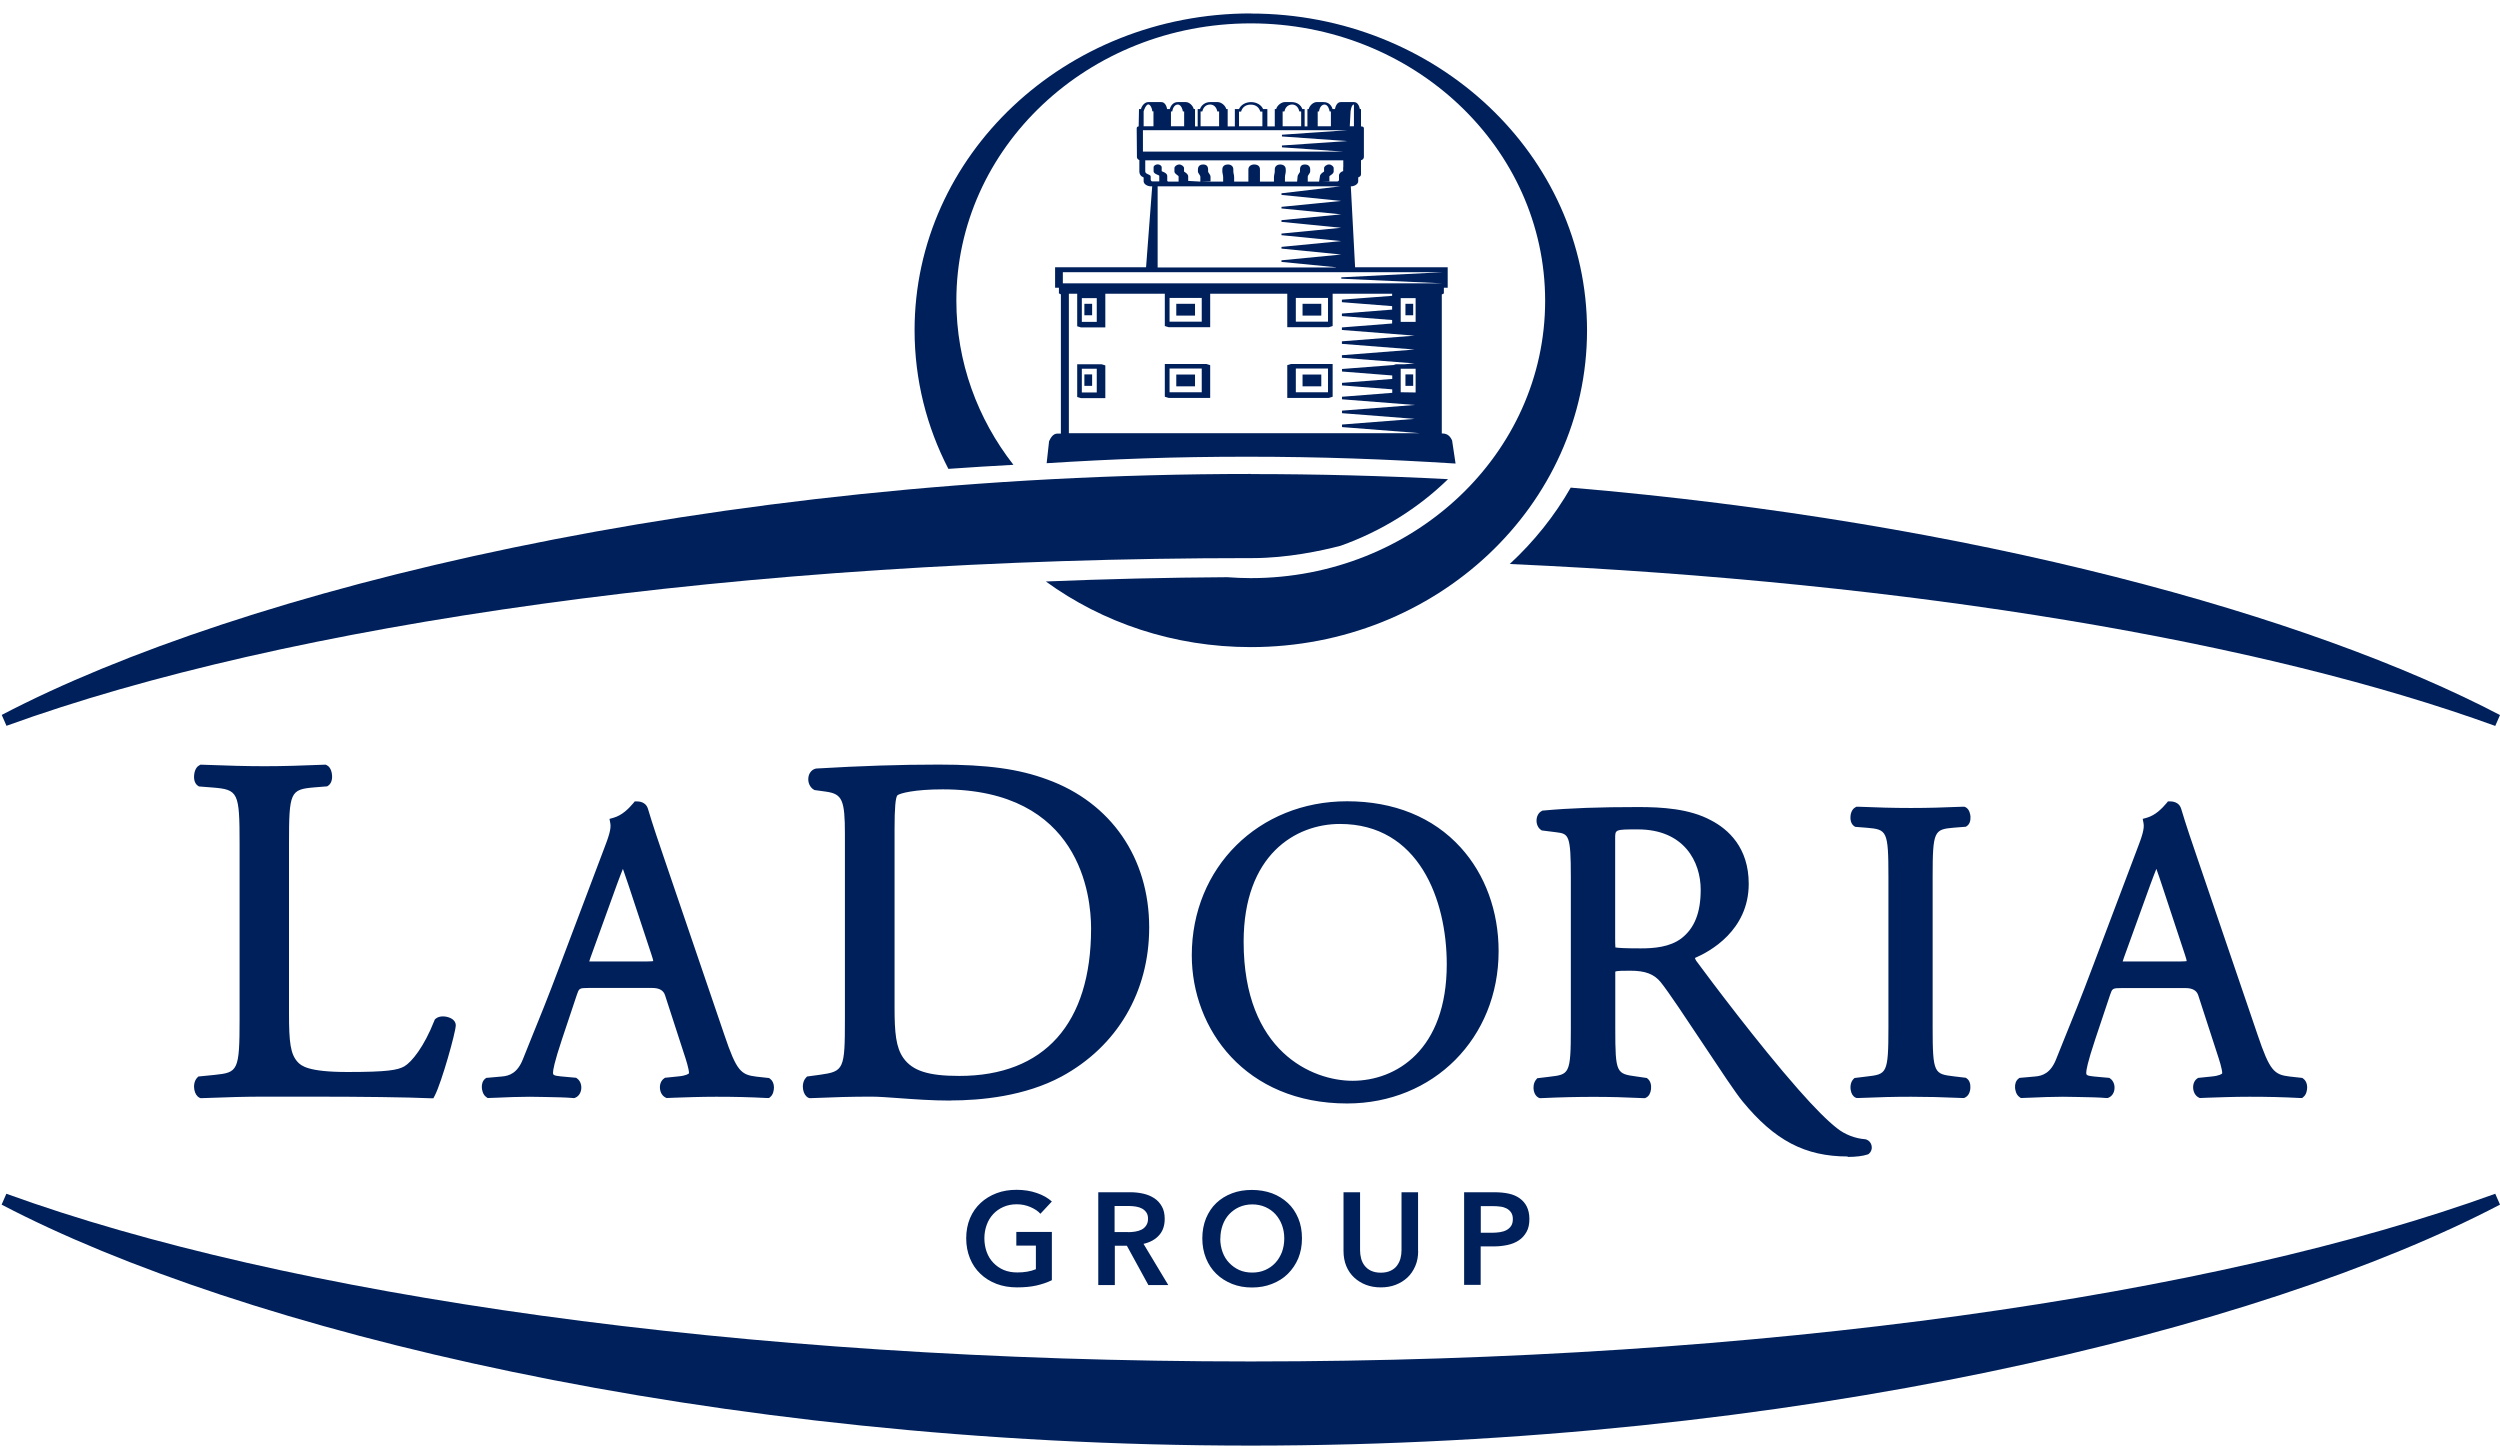 <?xml version="1.0" encoding="UTF-8"?>
<svg id="Livello_1" data-name="Livello 1" xmlns="http://www.w3.org/2000/svg" viewBox="0 0 216 125">
  <defs>
    <style>
      .cls-1 {
        fill: #00205c;
      }
    </style>
  </defs>
  <path class="cls-1" d="M135.7,42.13c34.77,2.94,63.87,11.05,80.3,19.65l-.41.94c-20-7.26-50.25-12.42-85.15-13.99,2.09-1.93,3.87-4.15,5.27-6.6Z"/>
  <path class="cls-1" d="M108.07,40.96c5.78,0,11.47.15,17.04.44-2.58,2.51-5.74,4.49-9.27,5.75-1.68.44-4.62,1.07-7.61,1.07h-.15c-44.21,0-83.35,5.72-107.52,14.49l-.41-.94c20.62-10.79,61.23-20.82,107.93-20.82Z"/>
  <path class="cls-1" d="M108.07,124.9c-46.7,0-87.31-10.02-107.93-20.82l.41-.94c24.16,8.77,63.31,14.49,107.52,14.49s83.35-5.71,107.52-14.49l.41.94c-20.62,10.79-61.23,20.82-107.93,20.82Z"/>
  <path class="cls-1" d="M108.07,1.17c16.04,0,29.05,12.25,29.05,27.37s-13.01,27.37-29.05,27.37c-6.66,0-12.81-2.11-17.71-5.67,5.12-.21,10.35-.34,15.67-.37.67.05,1.35.08,2.03.08,14.05,0,25.44-10.73,25.44-23.96S122.12,2.02,108.07,2.02s-25.44,10.73-25.44,23.96c0,5.3,1.83,10.21,4.93,14.18-1.89.1-3.76.22-5.62.35-1.87-3.62-2.92-7.68-2.92-11.98,0-15.12,13.01-27.37,29.05-27.37Z"/>
  <path class="cls-1" d="M114.16,26.25v1.02h-1.62v-1.02h1.62ZM122.1,26.25v.99h-.67v-.99h.67ZM114.16,32.36v1.02h-1.62v-1.02h1.62ZM111.22,31.55l.33-.1h3.59v2.83l-.33.1h-3.59v-2.83ZM111.96,31.84v2.05h2.78v-2.05h-2.78ZM93.69,32.35h.67v.99h-.67v-.99ZM95.5,31.57v2.83h-2.1l-.33-.1v-2.83h2.1l.33.1ZM94.76,31.86h-1.29v2.05h1.29v-2.05ZM101.63,32.36h1.62v1.02h-1.62v-1.02ZM104.56,31.55v2.83h-3.59l-.33-.1v-2.83h3.59l.33.1ZM103.83,31.84h-2.78v2.05h2.78v-2.05ZM93.69,26.25h.67v.99h-.67v-.99ZM101.63,26.25h1.62v1.02h-1.62v-1.02ZM122.1,32.35v.99h-.67v-.99h.67ZM120.36,31.55l.26-.08h.75l.85-.07-6.28-.49v-.22l6.28-.49-6.28-.49v-.22l6.28-.49-6.28-.49v-.22l4.34-.34v-.3l-4.34-.34v-.22l4.34-.34v-.3l-4.34-.34v-.22l4.34-.33v-.18h-5.14v2.79l-.33.1h-3.59v-2.89h-6.66v2.89h-3.59l-.33-.1v-2.79h-5.14v2.91h-2.1l-.33-.1v-2.81h-.72v12.05h11.46s.21,0,.21,0h18.67l-.46-.04-6.28-.49v-.22l6.28-.49-6.28-.49v-.22l6.28-.49-6.28-.49v-.22l4.34-.34v-.3l-4.34-.34v-.22l4.34-.34v-.3l-4.34-.34v-.22l4.42-.34ZM121.02,31.86v2.03l1.29.02v-2.05h-1.29ZM121.02,25.76v2.05h1.29v-2.05h-1.29ZM111.96,25.74v2.05h2.78v-2.05h-2.78ZM94.76,25.76h-1.29v2.05h1.29v-2.05ZM103.83,25.74h-2.78v2.05h2.78v-2.05ZM115.42,23.09l-4.7-.46v-.14l5.16-.5-5.16-.51v-.15l5.16-.5-5.16-.51v-.14l5.16-.5-5.16-.51v-.15l5.16-.5-5.16-.51v-.14l5.16-.51-5.16-.52v-.14l5.08-.6h-15.78v7.01h7.19s1.82,0,1.82,0h4.71-.06s1.74,0,1.74,0ZM91.64,25.42c-.05-.02-.1-.04-.15-.07v-.49h-.33s0-1.77,0-1.77h7.86l.53-6.99h-.1c-.33,0-.64-.2-.64-.44v-.24c0-.1,0-.1-.09-.14-.19-.07-.28-.28-.28-.46v-.99c-.12-.04-.21-.15-.21-.26v-.16c0-.13-.02-2.24-.02-2.32,0-.09.06-.17.17-.17l.03-1.5h.17c.05-.24.3-.6.63-.6h1.13c.33,0,.46.39.5.6h.23c.09-.33.33-.6.68-.6h.71c.26,0,.59.26.68.6h.11v1.5h.23v-1.5s.2,0,.2,0c.12-.34.45-.6.87-.6h.66c.27,0,.64.25.74.6h.12v1.5h.62v-1.5h.36c.15-.35.56-.6,1.04-.6s.89.25,1.04.6h.37v1.5h.64v-1.5h.12c.1-.35.48-.6.74-.6h.6c.47,0,.8.26.92.6h.2v1.5s.24,0,.24,0v-1.5h.11c.09-.34.43-.6.68-.6h.6c.45,0,.69.28.78.6h.21c.04-.21.17-.6.5-.6h1.15c.32,0,.46.36.5.6h.1v1.5c.21,0,.25.09.25.17,0,.08,0,2.19,0,2.3v.18c0,.13-.11.24-.25.28v.97c0,.18.04.39-.15.46-.09.03-.09.04-.09.14v.24c0,.24-.31.44-.64.44l.37,6.99h8v1.77s-.33,0-.33,0v.49c-.06.04-.12.07-.18.09v12.01c.34,0,.66.09.89.6l.3,2c-6.05-.38-11.64-.59-17.99-.59s-11.44.19-17.34.56l.21-1.9c.14-.3.34-.66.73-.66h.29v-12.02ZM109.03,23.52h-17.2v.96h32.8l-8.74-.4v-.12l8.74-.44h-15.61ZM110.76,11.64l5.66-.39h-17.67s0,1.85,0,1.85h17.34l-5.33-.37v-.16l5.65-.38-5.65-.4v-.16ZM113.85,9.63v1.28h1.14v-1.28h-.11c-.03-.18-.14-.6-.46-.6-.33.04-.43.41-.46.6h-.11ZM112.42,10.91v-1.28h-.15c-.07-.27-.24-.6-.65-.6-.43.03-.59.34-.65.6h-.15v1.28h1.59ZM116.98,10.91v-1.88c-.21,0-.28.5-.29.6l-.07,1.28h.37ZM116.07,13.85h-17.12v.96c-.01.26.47.24.47.44v.28s.03.14.12.14h.21s.41,0,.41,0v-.48c0-.07-.49-.15-.49-.39v-.35c0-.13.17-.25.35-.25.18,0,.35.12.35.25v.34l.11.05c.13.05.37.16.37.37v.42s.03.05.09.06h.89s0-.44,0-.44c0-.03-.02-.06-.1-.11-.18-.13-.26-.22-.26-.32v-.3c0-.14.2-.3.4-.31.21,0,.43.17.43.31v.3l.1.07c.1.07.26.18.26.36v.38l1.05.06v-.41c0-.16-.21-.3-.21-.47v-.17c0-.32.23-.43.45-.43.21,0,.43.09.43.43v.17c0,.12.21.27.21.47v.38l-.83.03h1.92s0-.37,0-.37c0-.19-.07-.36-.07-.51v-.17c0-.31.24-.43.48-.43.24,0,.47.13.47.43v.17c0,.14.07.32.07.51v.37h1.23v-1.05c0-.25.2-.42.48-.43.35,0,.52.16.52.43v1.05h1.21v-.37c0-.19.07-.36.07-.51v-.17c0-.3.24-.43.47-.43.24,0,.48.12.48.43v.17c0,.14-.07.32-.07.51v.37h1.05s.04-.41.04-.41c0-.2.21-.35.21-.47v-.17c0-.34.21-.43.43-.43.22,0,.45.11.45.43v.17c0,.17-.21.31-.21.47v.41h.98s.07-.44.07-.44c0-.17.16-.29.26-.36l.1-.07v-.3c0-.14.22-.31.43-.31.2,0,.4.17.4.31v.3c0,.1-.08.19-.19.27-.16.11-.18.13-.18.16v.41l-.68.02h1.37c.09-.02.14-.07.14-.15v-.37c0-.18.18-.33.36-.38v-.27s0-.06.01-.09v-.57ZM98.81,10.91h.73s.12,0,.12,0v-1.29h-.1c0-.21-.16-.6-.35-.6s-.38.5-.4.6v1.28ZM101.17,10.91h1.14v-1.28h-.11c-.03-.19-.13-.56-.42-.6-.36,0-.47.42-.5.6h-.11v1.28ZM103.74,10.91h1.59v-1.28s-.15,0-.15,0c-.06-.27-.22-.58-.61-.6-.45,0-.63.33-.69.6h-.15v1.28ZM107.06,10.91h2.01v-1.27h-.18c-.1-.34-.36-.6-.83-.6s-.73.26-.83.6h-.18v1.27Z"/>
  <path class="cls-1" d="M37.46,94.89h-.26c-2.05-.09-5.85-.14-10.45-.14h-3.87c-1.72,0-3.04.04-5.45.13h-.11s-.09-.04-.09-.04c-.22-.11-.38-.36-.44-.69-.06-.31-.02-.75.24-1.03l.11-.11,1.41-.14c2-.21,2.15-.33,2.15-4.82v-15.13c0-4.48-.11-4.7-2.35-4.88l-1.16-.09-.09-.06c-.24-.16-.36-.48-.33-.88.01-.16.07-.7.46-.89l.09-.05h.11c2.44.09,3.8.13,5.45.13s3.16-.05,5.15-.13h.11s.09.04.09.04c.39.19.45.73.46.89.03.4-.1.72-.33.88l-.09.06-1.12.09c-2.08.18-2.18.4-2.18,4.88v14.62c0,2.54.12,3.56.77,4.25.29.29.84.84,4.28.84s4.33-.16,4.92-.49c.62-.37,1.68-1.64,2.59-3.95l.04-.1.08-.07c.32-.27.89-.23,1.27-.05.41.19.46.5.46.62,0,.59-1.22,4.93-1.81,6.07l-.12.23ZM17.65,94.13h0ZM50.91,83.07c.14,0,.35,0,.48,0h4.49c.33,0,.49-.02.56-.03,0-.08-.05-.24-.15-.55l-1.97-5.96c-.16-.47-.34-1.01-.5-1.46-.14.35-.32.81-.51,1.33l-2.3,6.36c-.02.07-.07.2-.1.31ZM66.44,94.87h-.16c-1.52-.08-2.8-.11-4.4-.11-1.42,0-2.61.05-3.56.08l-.73.03-.1-.05c-.26-.13-.44-.42-.47-.78-.03-.36.1-.68.34-.85l.09-.07,1.17-.12c.65-.06.88-.22.91-.27,0-.37-.25-1.15-.46-1.78h0s-1.61-4.96-1.61-4.96q-.2-.63-1.1-.63h-5.52c-.8,0-.81.04-1,.59l-1.28,3.83c-.68,2.04-.78,2.69-.78,2.9,0,.16,0,.26.68.32l1.32.12.09.07c.25.18.39.53.35.9-.04.34-.22.62-.49.74l-.1.04h-.11c-.67-.06-1.46-.07-2.45-.09-.4,0-.84-.01-1.32-.02-.93,0-1.92.04-2.8.08l-.82.03-.11-.08c-.33-.22-.38-.68-.39-.81-.02-.33.08-.61.28-.77l.1-.08,1.34-.12c.64-.05,1.36-.28,1.84-1.52.2-.52.44-1.09.71-1.77.61-1.49,1.44-3.53,2.5-6.36l3.73-9.87c.49-1.26.69-1.9.6-2.37l-.07-.37.36-.1c.75-.22,1.3-.79,1.7-1.26l.12-.15h.19c.48,0,.83.23.95.63.42,1.42.93,2.9,1.42,4.34l5.19,15.22c1.05,3.11,1.43,3.43,2.76,3.59l1.09.12.09.06c.21.15.33.41.34.73,0,.27-.07.65-.32.85l-.12.1ZM81.45,68.2c-2.45,0-3.69.34-3.91.51-.17.17-.25,1.14-.25,2.86v15.5c0,2.16.12,3.43.76,4.34.79,1.11,2.15,1.55,4.83,1.55,7.35,0,11.39-4.52,11.39-12.74,0-2.82-.92-12.02-12.82-12.02ZM82.12,95.09c-1.57,0-3.1-.11-4.45-.21-.96-.07-1.79-.13-2.4-.13-1.65,0-3.12.04-5.23.13h-.11s-.1-.04-.1-.04c-.22-.11-.38-.36-.44-.69-.06-.31-.02-.75.24-1.03l.1-.11,1.11-.15c2.08-.29,2.16-.47,2.16-4.82v-15.97c0-2.95-.23-3.47-1.62-3.67l-1.01-.14-.08-.05c-.31-.19-.49-.59-.45-.99.03-.37.24-.67.56-.79l.13-.03c3.9-.23,7.26-.34,10.57-.34,4.19,0,6.91.37,9.39,1.29,5.51,2,8.8,6.78,8.8,12.78,0,5.57-2.76,10.27-7.57,12.88-3.17,1.71-6.98,2.07-9.61,2.07ZM115.77,71.19c-3.84,0-8.32,2.67-8.32,10.18,0,9.48,5.92,12.01,9.41,12.01,3.75,0,8.14-2.64,8.14-10.07,0-5.59-2.42-12.12-9.23-12.12ZM116.39,95.34c-8.81,0-13.42-6.44-13.42-12.8,0-7.59,5.77-13.31,13.42-13.31,4.05,0,7.44,1.38,9.81,3.99,2.12,2.33,3.28,5.51,3.28,8.96,0,7.51-5.63,13.16-13.09,13.16ZM169.73,94.87h-.11c-1.91-.08-3.14-.11-4.51-.11-1.45,0-2.65.03-4.59.11h-.11s-.1-.04-.1-.04c-.22-.11-.36-.34-.41-.66-.06-.37.03-.72.23-.93l.1-.1,1.06-.13c1.72-.2,1.87-.22,1.87-4.23v-13c0-4.01-.13-4.11-1.85-4.26l-1.02-.08-.09-.06c-.22-.15-.34-.44-.32-.81,0-.15.07-.64.43-.82l.09-.05h.11c1.77.07,3.03.11,4.59.11s2.74-.04,4.51-.11h.11s.1.04.1.04c.36.18.42.67.43.82.02.37-.09.66-.31.81l-.09.06-1.02.08c-1.72.15-1.85.25-1.85,4.26v13c0,4.01.14,4.02,1.86,4.23l1.01.12.08.06c.22.15.33.45.31.81,0,.15-.07.64-.43.82l-.1.05ZM183.4,83.07c.14,0,.35,0,.48,0h4.49c.33,0,.49-.02.56-.03,0-.08-.05-.24-.15-.55l-1.97-5.96c-.16-.49-.34-1.02-.5-1.46-.14.35-.32.81-.51,1.33l-2.3,6.36c-.02.07-.07.2-.1.31ZM198.92,94.87h-.16c-1.52-.08-2.8-.11-4.4-.11-1.42,0-2.61.05-3.57.08l-.73.03-.1-.05c-.26-.13-.44-.43-.47-.78-.03-.36.1-.68.34-.85l.09-.06,1.17-.12c.65-.06.88-.22.91-.27,0-.37-.25-1.15-.46-1.78h0s-1.61-4.96-1.61-4.96q-.2-.63-1.1-.63h-5.52c-.8,0-.81.04-1,.59l-1.28,3.83c-.68,2.04-.78,2.69-.78,2.9,0,.16,0,.26.68.32l1.32.12.09.07c.25.18.39.53.35.89-.03.34-.22.62-.49.74l-.1.04h-.11c-.67-.06-1.46-.07-2.45-.09-.4,0-.84-.01-1.32-.02-.93,0-1.92.04-2.8.08l-.82.03-.11-.08c-.33-.22-.38-.68-.39-.81-.02-.33.08-.61.28-.77l.1-.08,1.34-.12c.64-.05,1.36-.28,1.84-1.52.2-.52.44-1.09.71-1.77.61-1.49,1.44-3.53,2.5-6.36l3.73-9.87c.49-1.26.69-1.9.6-2.37l-.07-.37.36-.1c.75-.22,1.3-.79,1.7-1.26l.12-.15h.19c.48,0,.83.23.95.63.42,1.41.93,2.9,1.42,4.33l5.19,15.22c1.05,3.11,1.43,3.43,2.76,3.59l1.09.12.09.06c.21.15.33.41.34.73,0,.27-.07.65-.32.85l-.12.1ZM139.58,81.86c.21.04.77.08,2.19.08,1.1,0,2.5-.1,3.51-.87,1.13-.88,1.66-2.22,1.66-4.2,0-2.4-1.42-5.21-5.43-5.21-1.96,0-1.96.01-1.96.76v8.55c0,.35,0,.71.02.89ZM159.65,99.92c-3.69,0-6.32-1.38-9.1-4.77-.56-.67-1.92-2.72-3.36-4.89-1.49-2.24-3.02-4.55-3.69-5.38h0c-.58-.72-1.34-1.01-2.64-1.01-.5,0-1.18,0-1.3.08,0,.02,0,.23,0,.31v4.6c0,3.9.1,3.91,1.84,4.15l.89.13.09.08c.21.18.31.51.27.88-.04.35-.19.62-.42.73l-.1.05h-.11c-1.7-.08-2.91-.11-4.33-.11s-2.8.03-4.55.11h-.11s-.1-.04-.1-.04c-.2-.1-.35-.32-.41-.6-.06-.28-.03-.68.2-.96l.1-.12,1.07-.13c1.69-.2,1.83-.22,1.83-4.15v-13.11c0-3.61-.18-3.73-1.24-3.86l-1.27-.16-.09-.06c-.25-.18-.39-.52-.36-.88.03-.34.19-.61.45-.74l.07-.04h.08c2.24-.21,4.84-.3,8.18-.3,2.07,0,4.44.14,6.3,1.15,1.48.77,3.25,2.35,3.25,5.48,0,4.03-3.36,5.86-4.65,6.41.02.06.06.18.17.32,1.18,1.6,5.31,7.11,8.76,11.03,1.44,1.64,2.58,2.77,3.36,3.37.66.53,1.56.88,2.42.94l.12.03c.23.09.4.3.44.55.05.25-.04.5-.22.66l-.06.05-.08.03c-.38.13-1,.21-1.72.21Z"/>
  <path class="cls-1" d="M90.88,110.61c-.41.2-.86.35-1.34.46-.49.11-1.05.16-1.68.16s-1.24-.1-1.78-.31c-.54-.21-1-.5-1.38-.87-.39-.37-.69-.82-.9-1.34-.21-.52-.32-1.09-.32-1.72s.11-1.22.33-1.74.53-.96.92-1.32c.39-.36.85-.64,1.38-.84.53-.2,1.1-.29,1.72-.29s1.23.09,1.76.28c.53.18.96.43,1.29.73l-.99,1.06c-.2-.23-.49-.42-.86-.58s-.76-.24-1.19-.24-.81.08-1.15.23c-.34.15-.64.36-.88.62-.24.26-.43.57-.56.93-.13.36-.2.74-.2,1.16s.07.82.2,1.18c.13.36.32.67.57.93.25.26.54.47.89.62s.75.22,1.19.22c.61,0,1.14-.09,1.6-.28v-2.04h-1.69v-1.18h3.07v4.16ZM94.88,103.01h2.79c.38,0,.74.04,1.1.12s.67.21.95.39c.28.18.5.42.66.71.17.29.25.65.25,1.08,0,.58-.16,1.06-.49,1.42-.33.37-.78.61-1.34.74l2.14,3.56h-1.72l-1.86-3.4h-1.04v3.4h-1.43v-8.02ZM97.47,106.46c.2,0,.41-.02.61-.05s.39-.09.55-.17.3-.2.4-.36c.11-.16.16-.35.16-.59,0-.22-.05-.4-.15-.54-.1-.14-.22-.25-.37-.33-.15-.08-.32-.14-.52-.17s-.38-.05-.56-.05h-1.29v2.25h1.17ZM103.88,107c0-.64.11-1.22.32-1.74.22-.52.51-.96.89-1.32.38-.36.83-.64,1.36-.84.52-.2,1.1-.29,1.72-.29s1.2.1,1.73.29c.53.2.98.48,1.37.84s.68.8.9,1.32.32,1.1.32,1.74-.11,1.2-.32,1.72c-.22.52-.52.96-.9,1.34s-.84.66-1.37.87c-.53.21-1.11.31-1.73.31s-1.19-.1-1.72-.31c-.52-.21-.98-.5-1.36-.87-.38-.37-.68-.82-.89-1.34-.21-.52-.32-1.09-.32-1.72ZM105.43,107c0,.43.07.82.2,1.18.13.36.32.67.57.93.25.26.54.47.87.62.34.15.71.22,1.12.22s.78-.07,1.12-.22.63-.35.88-.62.43-.58.57-.93c.13-.36.2-.75.2-1.18s-.07-.8-.2-1.16c-.13-.35-.32-.66-.56-.93-.24-.26-.53-.47-.87-.62-.34-.15-.72-.23-1.13-.23s-.79.08-1.13.23c-.34.15-.62.36-.87.62-.24.26-.43.57-.56.93-.13.36-.2.74-.2,1.16ZM122.53,108.08c0,.48-.08.92-.25,1.31-.17.39-.39.72-.68.99s-.63.48-1.02.63c-.39.15-.82.22-1.28.22s-.89-.07-1.28-.22c-.39-.15-.73-.36-1.02-.63-.29-.27-.52-.6-.68-.99-.16-.39-.24-.82-.24-1.31v-5.07h1.43v5.02c0,.23.03.47.09.7.06.23.16.44.3.62s.32.33.55.44c.23.11.52.17.85.17s.62-.06.85-.17c.23-.11.42-.26.55-.44s.24-.39.3-.62c.06-.23.09-.46.09-.7v-5.02h1.43v5.07ZM126.49,103.01h2.62c.46,0,.88.04,1.25.12.37.08.69.22.95.41.26.19.47.43.61.72.14.29.22.65.22,1.06,0,.45-.08.82-.25,1.12-.17.3-.39.55-.67.73-.28.19-.61.32-.99.4-.38.08-.78.12-1.2.12h-1.1v3.32h-1.43v-8.02ZM128.92,106.51c.23,0,.46-.02.67-.05.21-.03.4-.09.57-.18.17-.09.3-.21.4-.36.1-.15.15-.35.15-.59s-.05-.42-.15-.57-.23-.26-.39-.35c-.16-.08-.35-.14-.55-.16-.21-.03-.42-.04-.64-.04h-1.04v2.3h1Z"/>
</svg>